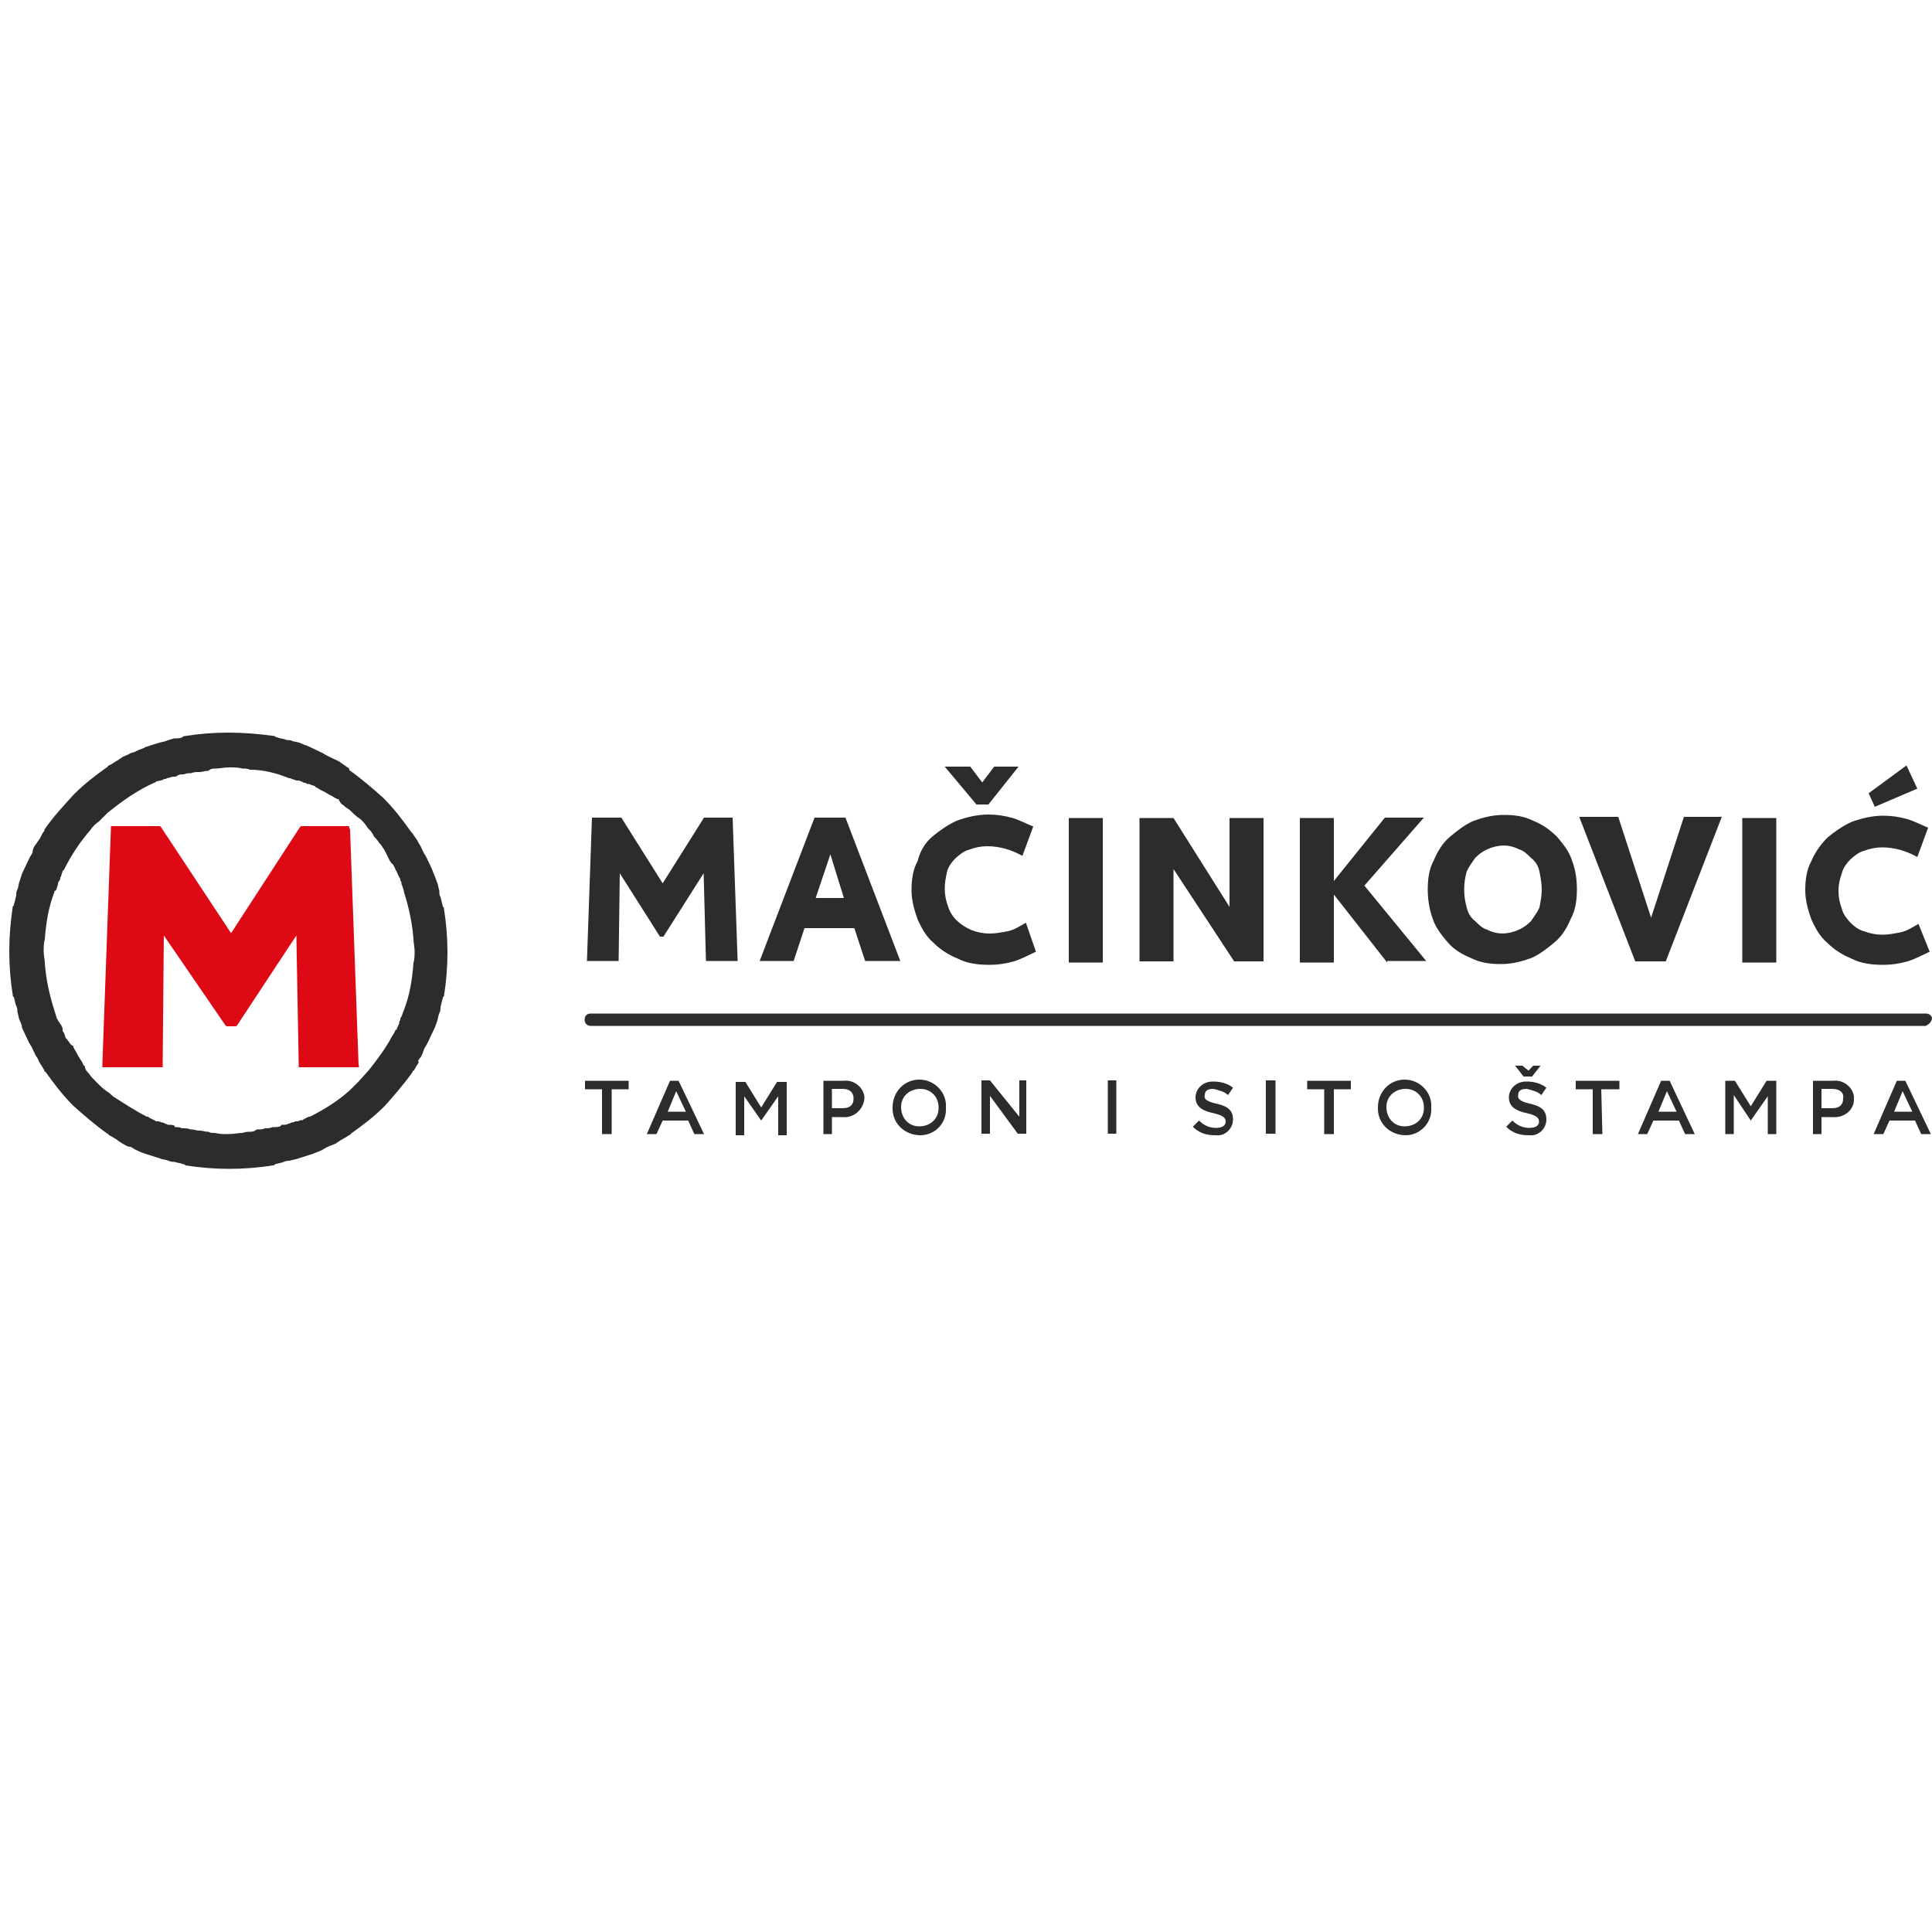 <?xml version="1.0" encoding="UTF-8"?> <svg xmlns="http://www.w3.org/2000/svg" xmlns:xlink="http://www.w3.org/1999/xlink" version="1.1" id="Layer_1" x="0px" y="0px" viewBox="-396.9 147 500 500" style="enable-background:new -396.9 147 500 500;" xml:space="preserve"> <style type="text/css"> .st0{fill:#DD0A15;} .st1{fill:#2D2C2B;} </style> <path class="st0" d="M-304,423.2h-15.6v-1l-0.6-33.1l-15.3,23.2l-0.3,0.3h-2.5l-0.3-0.3l-15.9-23.2l-0.3,33.1v1h-15.6v-1l2.2-60.8 v-0.6h12.7l0.3,0.3l18.1,27.4l17.8-27.4l0.3-0.3h12.4l0.3,1l2.2,60.8C-304,422.5-304,423.2-304,423.2z"></path> <path class="st1" d="M-288,420.6c0.3-0.6,0.6-1.3,0.9-2.2c0.3-0.6,0.6-0.9,0.9-1.6l0.9-1.9l0.9-1.9c0.3-0.6,0.3-0.9,0.6-1.6 c0.3-0.9,0.3-1.6,0.6-2.2c0.3-0.6,0.3-0.9,0.3-1.6c0.3-0.9,0.3-1.6,0.6-2.2c0-0.3,0-0.3,0.3-0.6c0.6-3.8,0.9-7.6,0.9-11.3 c0-3.8-0.3-7.6-0.9-11.3c0-0.3,0-0.3-0.3-0.6l-0.6-2.5c-0.3-0.3-0.3-0.9-0.3-1.6c-0.3-0.9-0.3-1.6-0.6-2.2c-0.3-0.6-0.3-0.9-0.6-1.6 c-0.3-0.6-0.6-1.6-0.9-2.2l-0.9-1.9c-0.3-0.6-0.6-1.3-0.9-1.6l-0.9-1.9c-0.3-0.6-0.6-0.9-0.9-1.6l-1.3-1.9l-0.3-0.3 c-2.2-3.1-4.4-6-7.2-8.8c-2.8-2.5-5.7-5-8.8-7.2c0-0.6-0.3-0.6-0.3-0.6l-1.9-1.3c-0.3-0.3-0.9-0.6-1.6-0.9l-1.9-0.9 c-0.6-0.3-0.9-0.6-1.6-0.9l-1.9-0.9l-1.9-0.9c-0.3,0-0.9-0.3-1.6-0.6c-0.6-0.3-1.6-0.3-2.2-0.6c-0.6-0.3-0.9,0-1.6-0.3 c-0.9-0.3-1.6-0.3-2.2-0.6c-0.3,0-0.3,0-0.6-0.3c-4.1-0.6-8.2-0.9-12-0.9c-3.8,0-7.6,0.3-11.3,0.9c-0.3,0-0.3,0-0.6,0.3 c-0.6,0.3-1.3,0.3-2.2,0.3l-1.9,0.6c-0.6,0.3-1.3,0.3-2.2,0.6l-1.9,0.6c-0.6,0.3-1.3,0.3-1.6,0.6c-0.6,0.3-1.6,0.6-2.2,0.9 c-0.3,0.3-0.9,0.3-1.6,0.6c-0.3,0.3-1.3,0.6-1.9,0.9c-0.3,0.3-0.9,0.6-1.3,0.9c-0.6,0.3-1.3,0.9-2.2,1.3c-0.3,0-0.3,0.3-0.3,0.3 c-3.1,2.2-6,4.4-8.8,7.2c-2.5,2.8-5.3,5.7-7.6,9.1v0.3c-0.6,0.6-0.9,1.6-1.3,2.2c-0.3,0.3-0.6,0.9-0.9,1.3c-0.6,0.6-0.9,1.6-0.9,2.2 c-0.3,0.6-0.6,0.9-0.9,1.6l-0.9,1.9l-0.9,1.9l-0.6,1.9c-0.3,0.6-0.3,1.6-0.6,2.2c-0.3,0.6-0.3,0.9-0.3,1.6c-0.3,0.9-0.3,1.6-0.6,2.2 c0,0.3,0,0.3-0.3,0.6c-0.6,4.1-0.9,7.9-0.9,11.6c0,3.8,0.3,7.6,0.9,11.3c0,0.3,0,0.3,0.3,0.6c0.3,0.9,0.3,1.6,0.6,2.2 c0.3,0.6,0.3,0.9,0.3,1.6c0.3,0.9,0.3,1.6,0.6,2.2c0.3,0.6,0.6,1.3,0.6,1.9l0.9,1.9l0.9,1.9c0.3,0.6,0.6,0.9,0.9,1.6l0.9,1.9 c0.3,0.3,0.6,0.9,0.9,1.6c0.3,0.6,0.9,1.3,1.3,2.2c0,0,0,0.3,0.3,0.3c2.2,3.1,4.4,6,7.2,8.8c2.8,2.5,5.7,5,8.8,7.2 c0.3,0,0.3,0.3,0.3,0.3c0.6,0.3,1.6,0.9,2.2,1.3c0.3,0.3,0.9,0.6,1.3,0.9c0.6,0.3,1.3,0.9,2.2,0.9c0.6,0.3,0.9,0.6,1.6,0.9 c0.6,0.3,1.3,0.6,2.2,0.9l1.9,0.6l1.9,0.6c0.6,0.3,1.6,0.3,2.2,0.6c0.6,0.3,1.3,0.3,1.6,0.3c0.9,0.3,1.6,0.3,2.2,0.6 c0.3,0,0.3,0,0.6,0.3c3.8,0.6,7.6,0.9,11.3,0.9s7.6-0.3,11.3-0.9c0.3,0,0.3,0,0.6-0.3c0.9-0.3,1.6-0.3,2.2-0.6 c0.6-0.3,1.3-0.3,1.6-0.3c0.6-0.3,1.6-0.3,2.2-0.6l1.9-0.6l1.9-0.6c0.6-0.3,1.6-0.6,2.2-0.9c0.6-0.3,0.9-0.6,1.6-0.9 c0.6-0.3,1.6-0.6,2.2-0.9c0.3-0.3,0.9-0.6,1.3-0.9c0.6-0.3,1.6-0.9,2.2-1.3c0.3,0,0.3-0.3,0.3-0.3c3.1-2.2,6-4.4,8.8-7.2 c2.5-2.8,5-5.7,7.2-8.8c0-0.3,0-0.3,0.3-0.3c0.3-0.6,0.9-1.6,1.3-2.2C-289,421.6-288.3,420.9-288,420.6z M-304.1,426.9l-2.2,2.2 c-3.1,2.8-6.6,5-10.4,6.9h-0.3c-0.6,0.3-1.3,0.6-1.6,0.9h-0.6c-0.3,0.3-0.9,0.3-1.3,0.3c-0.3,0.3-0.9,0.3-0.9,0.3 c-0.3,0-0.3,0.3-0.9,0.3c-0.3,0.3-0.9,0.3-1.6,0.3c-0.3,0-0.3,0-0.3,0.3c-0.6,0.3-1.3,0.3-1.9,0.3h-0.3c-0.6,0.3-1.3,0.3-1.9,0.3 c-0.6,0.3-1.3,0.3-1.9,0.3h-0.3c-0.6,0.6-1.3,0.6-1.9,0.6h-0.3c-0.6,0-1.3,0.3-1.6,0.3c-0.9,0-2.2,0.3-3.5,0.3s-2.2,0-3.5-0.3 c-0.6,0-1.3,0-1.6-0.3h-0.3c-0.6,0-1.3-0.3-1.9-0.3h-0.3c-0.6,0-1.3-0.3-1.9-0.3h-0.3c-0.6-0.3-1.3-0.3-1.9-0.3h-0.3 c-0.6-0.3-1.3-0.3-1.6-0.3s-0.3,0-0.3-0.3c-0.3-0.3-0.9-0.3-1.6-0.3c-0.3,0-0.6-0.3-0.9-0.3c-0.3-0.3-0.6-0.3-0.9-0.3 c-0.3-0.3-0.9-0.3-1.3-0.3s-0.3-0.3-0.6-0.3c-0.6-0.3-1.3-0.6-1.6-0.9h-0.3c-3.1-1.6-6-3.5-8.8-5.3c-0.3-0.3-0.9-0.9-1.6-1.3 c-0.9-0.6-1.9-1.6-2.5-2.2c-0.9-0.9-1.6-1.6-2.2-2.5c-0.3-0.3-0.9-0.9-0.9-1.6c0,0,0-0.3-0.3-0.3c-0.3-0.6-0.6-1.3-0.9-1.6 c-0.3-0.6-0.6-0.9-0.9-1.6c-0.3-0.6-0.6-0.9-0.9-1.6v-0.3c-0.9-0.3-0.9-0.9-1.6-1.6c0-0.3-0.3-0.3-0.3-0.3c-0.3-0.6-0.3-0.9-0.6-1.6 c-0.3-0.3-0.3-0.3-0.3-0.9c0-0.6-0.3-0.6-0.3-0.9l-0.9-1.3c0-0.3-0.3-0.3-0.3-0.6l-0.6-1.9c-1.3-4.1-2.2-8.2-2.5-12.3 c0-0.9-0.3-2.2-0.3-3.1s0-2.2,0.3-3.1c0.3-4.1,0.9-8.2,2.5-12.3c0-0.3,0-0.3,0.3-0.3c0.3-0.3,0.3-0.9,0.6-1.6c0-0.3,0-0.6,0.3-0.9 s0.3-0.6,0.3-0.9c0.3-0.3,0.3-0.9,0.6-1.6c0-0.3,0.3-0.3,0.3-0.3c1.9-3.8,4.1-7.2,6.9-10.4c0.6-0.9,1.3-1.6,2.2-2.2l2.2-2.2 c3.8-3.1,7.9-6,12.3-7.9c0.3,0,0.3-0.3,0.3-0.3c0.6,0,1.3-0.3,1.6-0.3c0.3-0.3,0.6-0.3,0.9-0.3c0.3-0.3,0.6-0.3,0.9-0.3 c0.6-0.3,0.9-0.3,1.6-0.3c0.3,0,0.3-0.3,0.6-0.3c0.3-0.3,0.9-0.3,1.3-0.3h0.3c0.6-0.3,1.3-0.3,1.9-0.3c0.6-0.3,1.3-0.3,1.9-0.3h0.3 c0.6,0,1.3-0.3,1.9-0.3h0.3c0.6-0.6,1.3-0.6,1.9-0.6c0.9,0,2.2-0.3,3.5-0.3c1.3,0,2.2,0,3.5,0.3c0.6,0,1.3,0,1.9,0.3 c3.5,0,6.9,0.9,10.1,2.2h0.3c0.6,0.3,0.9,0.3,1.6,0.6h0.6c0.3,0,0.6,0.3,0.9,0.3c0.3,0.3,0.6,0.3,0.9,0.3c0.3,0.3,0.3,0.3,0.9,0.3 c0.6,0.3,0.9,0.3,1.6,0.6c0,0.3,0.3,0.3,0.3,0.3c0.6,0.3,0.9,0.6,1.6,0.9l0.6,0.3c0.6,0.3,0.9,0.6,1.6,0.9c0.6,0.3,0.9,0.6,1.6,0.9 h0.3c0.3,0.6,0.6,1.3,1.3,1.6l0.3,0.3c0.3,0.3,0.9,0.6,1.3,0.9c0.9,0.9,1.6,1.6,2.5,2.2c0.9,0.6,1.6,1.6,2.2,2.5 c0.3,0.3,0.9,0.9,1.3,1.6l0.3,0.6c0.3,0.3,0.9,0.9,1.3,1.6c0.9,0.9,1.6,2.2,2.2,3.5c0.3,0.6,0.6,1.3,0.9,1.6c0,0,0,0.3,0.3,0.3 c0.3,0.3,0.6,0.9,0.9,1.6c0,0.3,0.3,0.3,0.3,0.6l0.6,1.3c0.3,0.3,0.3,0.6,0.3,0.9c0.3,0.3,0.3,0.3,0.3,0.9c0.3,0.6,0.3,0.9,0.6,1.6 v0.3c1.3,4.1,2.2,8.2,2.5,12.3c0,0.9,0.3,2.2,0.3,3.1s0,2.2-0.3,3.1c-0.3,4.1-0.9,8.2-2.5,12.3c-0.3,0.6-0.3,0.9-0.6,1.6 c-0.3,0.3-0.3,0.6-0.3,0.9c-0.3,0.3-0.3,0.6-0.3,0.9l-0.6,1.3c0,0.3,0,0.3-0.3,0.3c-0.3,0.6-0.6,1.3-0.9,1.6c-1.6,3.1-3.8,6-6,8.8 C-301.6,424.1-304.1,426.9-304.1,426.9z M-128.8,393.3c-1.9,0.9-3.8,1.9-5.7,2.5c-2.2,0.6-4.1,0.9-6.3,0.9c-2.8,0-5.7-0.3-8.2-1.6 c-2.2-0.9-4.4-2.2-6.3-4.1c-1.9-1.6-3.1-3.8-4.1-6c-0.9-2.5-1.6-5-1.6-7.6c0-2.5,0.3-5.3,1.6-7.6c0.6-2.5,1.9-4.7,3.8-6.3 c1.9-1.6,4.1-3.1,6.3-4.1c2.5-0.9,5.3-1.6,8.2-1.6c2.2,0,4.1,0.3,6.3,0.9c1.9,0.6,3.8,1.6,5.3,2.2l-2.8,7.6c-2.8-1.6-6-2.5-9.1-2.5 c-1.6,0-3.1,0.3-4.7,0.9c-1.3,0.3-2.5,1.3-3.5,2.2c-0.9,0.9-1.9,2.2-2.2,3.5c-0.3,1.3-0.6,2.8-0.6,4.4s0.3,3.1,0.9,4.7 c0.9,2.8,3.1,4.7,6,6c1.6,0.6,3.1,0.9,4.7,0.9s3.1-0.3,4.7-0.6c1.6-0.3,3.1-1.3,4.7-2.2L-128.8,393.3z M-141.1,355.2h-3.1l-8.2-9.8 h6.6l3.1,4.1l3.1-4.1h6.3L-141.1,355.2z M-120.3,396.1v-37.4h8.8v37.4H-120.3z M-37.9,396.1l-13.8-17.6v17.6h-8.8v-37.4h8.8V375 l13.2-16.4h10.1l-15.4,17.6l16,19.5h-10.1L-37.9,396.1z M11.2,377.2c0,2.5-0.3,5.3-1.6,7.6c-0.9,2.2-2.2,4.4-4.1,6 c-1.9,1.6-3.8,3.1-6,4.1c-2.5,0.9-5,1.6-7.9,1.6s-5.3-0.3-7.9-1.6c-2.2-0.9-4.4-2.2-6-4.1c-1.6-1.9-3.1-3.8-3.8-6 c-0.9-2.5-1.3-5-1.3-7.6s0.3-5.3,1.6-7.6c0.9-2.2,2.2-4.4,4.1-6c1.9-1.6,3.8-3.1,6-4.1c2.5-0.9,5-1.6,7.9-1.6s5.3,0.3,7.9,1.6 c2.2,0.9,4.1,2.2,6,4.1c1.6,1.9,3.1,3.8,3.8,6C10.9,372.2,11.2,374.7,11.2,377.2z M2.1,377.2c0-1.6-0.3-3.1-0.6-4.7 c-0.3-1.3-0.9-2.5-2.2-3.5c-0.9-0.9-1.9-1.9-3.1-2.2c-2.5-1.3-5.3-1.3-8.2,0c-1.3,0.6-2.2,1.3-3.1,2.2c-0.9,1.3-1.6,2.2-2.2,3.5 c-0.9,3.1-0.9,6.3,0,9.4c0.3,1.3,0.9,2.5,2.2,3.5c0.9,0.9,1.9,1.9,3.1,2.2c2.5,1.3,5.3,1.3,8.2,0c1.3-0.6,2.2-1.3,3.1-2.2 c0.9-1.3,1.6-2.2,2.2-3.5C1.8,380.4,2.1,378.8,2.1,377.2z M54,396.1v-37.4h8.8v37.4H54z M102.5,393.3c-1.9,0.9-3.8,1.9-5.7,2.5 c-2.2,0.6-4.1,0.9-6.3,0.9c-2.8,0-5.7-0.3-8.2-1.6c-2.2-0.9-4.4-2.2-6.3-4.1c-1.9-1.6-3.1-3.8-4.1-6c-0.9-2.5-1.6-5-1.6-7.6 c0-2.5,0.3-5.3,1.6-7.6c0.9-2.2,2.5-4.4,4.1-6c1.9-1.6,4.1-3.1,6.3-4.1c2.5-0.9,5.3-1.6,8.2-1.6c2.2,0,4.1,0.3,6.3,0.9 c1.9,0.6,3.8,1.6,5.3,2.2l-2.8,7.6c-2.8-1.6-6-2.5-9.1-2.5c-1.6,0-3.1,0.3-4.7,0.9c-1.3,0.3-2.5,1.3-3.5,2.2 c-0.9,0.9-1.9,2.2-2.2,3.5c-0.6,1.6-0.9,3.1-0.9,4.7c0,1.6,0.3,3.1,0.9,4.7c0.3,1.3,1.3,2.5,2.2,3.5c0.9,0.9,2.2,1.9,3.5,2.2 c1.6,0.6,3.1,0.9,4.7,0.9c1.6,0,3.1-0.3,4.7-0.6c1.6-0.3,3.1-1.3,4.7-2.2L102.5,393.3z M88.3,355.8l-1.6-3.5l9.8-7.2l2.8,6 L88.3,355.8z M-214.7,358.6l-10.7,17l-10.7-17h-7.6l-1.3,37.1h8.2l0.3-22.7l10.4,16.4h0.9l10.4-16.4l0.6,22.7h8.2l-1.3-37.1 C-207.2,358.6-214.7,358.6-214.7,358.6z M-186.1,358.6l-14.2,37.1h8.8l2.8-8.5h12.9l2.8,8.5h9.1l-14.2-37.1H-186.1z M-185.8,379.4 l3.8-11.3l3.5,11.3C-178.5,379.4-185.8,379.4-185.8,379.4z M-93.2,395.8v-23.9l15.7,23.9h7.6v-37.1h-8.8v23l-14.5-23h-8.8v37.1 H-93.2z M34.2,395.8l14.5-37.4h-9.8l-8.5,26.1l-8.5-26.1H11.8l14.5,37.4H34.2z M-238.6,440.5h-2.5v-11.6h-4.4v-2.2h11.3v2.2h-4.4 V440.5z M-214.7,440.5h-2.5l-1.6-3.5h-6.6l-1.6,3.5h-2.5l6-13.8h2.2C-221.3,426.6-214.7,440.5-214.7,440.5z M-221.9,429.4l-2.2,5.3 h4.7L-221.9,429.4z M-199.9,437l-4.4-6.3v10.1h-2.2v-13.8h2.5l4.1,6.6l4.1-6.6h2.5v13.8h-2.2v-10.1 C-195.5,430.7-199.9,437-199.9,437z M-178.8,436.1h-2.8v4.4h-2.2v-13.8h5.3c2.5-0.3,5,1.6,5.3,4.1v0.6 C-173.5,434.2-176,436.4-178.8,436.1z M-178.8,428.8h-2.8v5h2.8c1.9,0,2.8-0.9,2.8-2.5C-176,429.8-176.9,428.8-178.8,428.8z M-158.7,440.8c-3.8,0-7.2-2.8-7.2-6.9v-0.3c0-4.1,3.1-7.2,6.9-7.2c4.1,0,7.2,3.5,6.9,7.2C-151.8,437.6-154.9,440.8-158.7,440.8z M-158.7,428.8c-2.8,0-5,1.9-5,4.7c0,2.8,1.9,5,4.7,5c2.8,0,5-1.9,5-4.7v-0.3C-154,431-155.9,428.8-158.7,428.8z M-133.5,426.6h2.2 v13.8h-2.2l-7.2-9.8v9.8h-2.2v-13.8h2.2l7.6,9.4v-9.4H-133.5z M-108,426.6v13.8h-2.2v-13.8C-110.2,426.6-108,426.6-108,426.6z M-82.2,432.6c2.8,0.6,4.4,1.6,4.4,4.1s-2.2,4.4-4.4,4.1h-0.3c-2.2,0-4.1-0.6-5.7-2.2l1.6-1.6c1.3,1.3,2.8,1.9,4.4,1.9 c1.6,0,2.5-0.6,2.5-1.6s-0.6-1.6-3.1-2.2c-2.8-0.6-4.7-1.6-4.7-4.1c0-2.2,1.9-4.1,4.4-4.1h0.3c1.9,0,3.8,0.6,5,1.6l-1.3,1.9 c-0.9-0.9-2.5-1.3-3.8-1.6c-1.6,0-2.2,0.6-2.2,1.6C-85.4,431.3-84.8,432-82.2,432.6z M-66.8,426.6v13.8h-2.5v-13.8 C-69.3,426.6-66.8,426.6-66.8,426.6z M-51.7,440.5h-2.5v-11.6h-4.4v-2.2h11.3v2.2h-4.4V440.5z M-33.1,440.8c-3.8,0-7.2-2.8-7.2-6.9 v-0.3c0-4.1,3.1-7.2,6.9-7.2c4.1,0,7.2,3.5,6.9,7.2C-26.2,437.6-29.4,440.8-33.1,440.8z M-33.1,428.8c-2.8,0-5,1.9-5,4.7 c0,2.8,1.9,5,4.7,5s5-1.9,5-4.7v-0.3C-28.4,431-30.3,428.8-33.1,428.8z M-1.1,432.6c2.8,0.6,4.4,1.6,4.4,4.1s-2.2,4.4-4.4,4.1h-0.3 c-2.2,0-4.1-0.6-5.7-2.2l1.6-1.6c1.3,1.3,2.8,1.9,4.4,1.9s2.5-0.6,2.5-1.6s-0.6-1.6-3.1-2.2c-2.8-0.6-4.7-1.6-4.7-4.1 c0-2.2,1.9-4.1,4.4-4.1h0.3c1.9,0,3.8,0.6,5,1.6l-1.3,1.9c-0.9-0.9-2.5-1.3-3.8-1.6c-1.6,0-2.2,0.6-2.2,1.6 C-4.2,431.3-3.6,432-1.1,432.6z M-0.1,422.8h1.9l-2.2,2.8h-2.2l-2.2-2.8h1.9l1.6,1.3C-1.4,424.1-0.1,422.8-0.1,422.8z M17.8,440.5 h-2.5v-11.6h-4.4v-2.2h11.3v2.2h-4.7L17.8,440.5z M41.7,440.5h-2.5l-1.6-3.5H31l-1.6,3.5H27l6-13.8h2.2L41.7,440.5L41.7,440.5z M34.5,429.4l-2.2,5.3H37L34.5,429.4z M56.2,437l-4.4-6.6v10.1h-2.2v-13.8h2.5l4.1,6.6l4.1-6.6h2.5v13.8h-2.2v-9.8L56.2,437 L56.2,437z M77.3,436.1h-2.8v4.4h-2.2v-13.8h5.3c2.5-0.3,5,1.6,5.3,4.1v0.6C83,434.2,80.4,436.4,77.3,436.1 C77.6,436.1,77.6,436.1,77.3,436.1z M77.3,428.8h-2.8v5h2.8c1.9,0,2.8-0.9,2.8-2.5C80.4,429.8,79.2,428.8,77.3,428.8z M102.8,440.5 h-2.5l-1.6-3.5h-6.6l-1.6,3.5H88l6-13.8h2.2L102.8,440.5L102.8,440.5z M95.5,429.4l-2.2,5.3h4.7L95.5,429.4z M101.5,412.5H-244 c-0.9,0-1.6-0.6-1.6-1.6s0.6-1.6,1.6-1.6h345.5c0.9,0,1.6,0.6,1.6,1.3C102.8,411.8,102.2,412.1,101.5,412.5L101.5,412.5z"></path> </svg> 